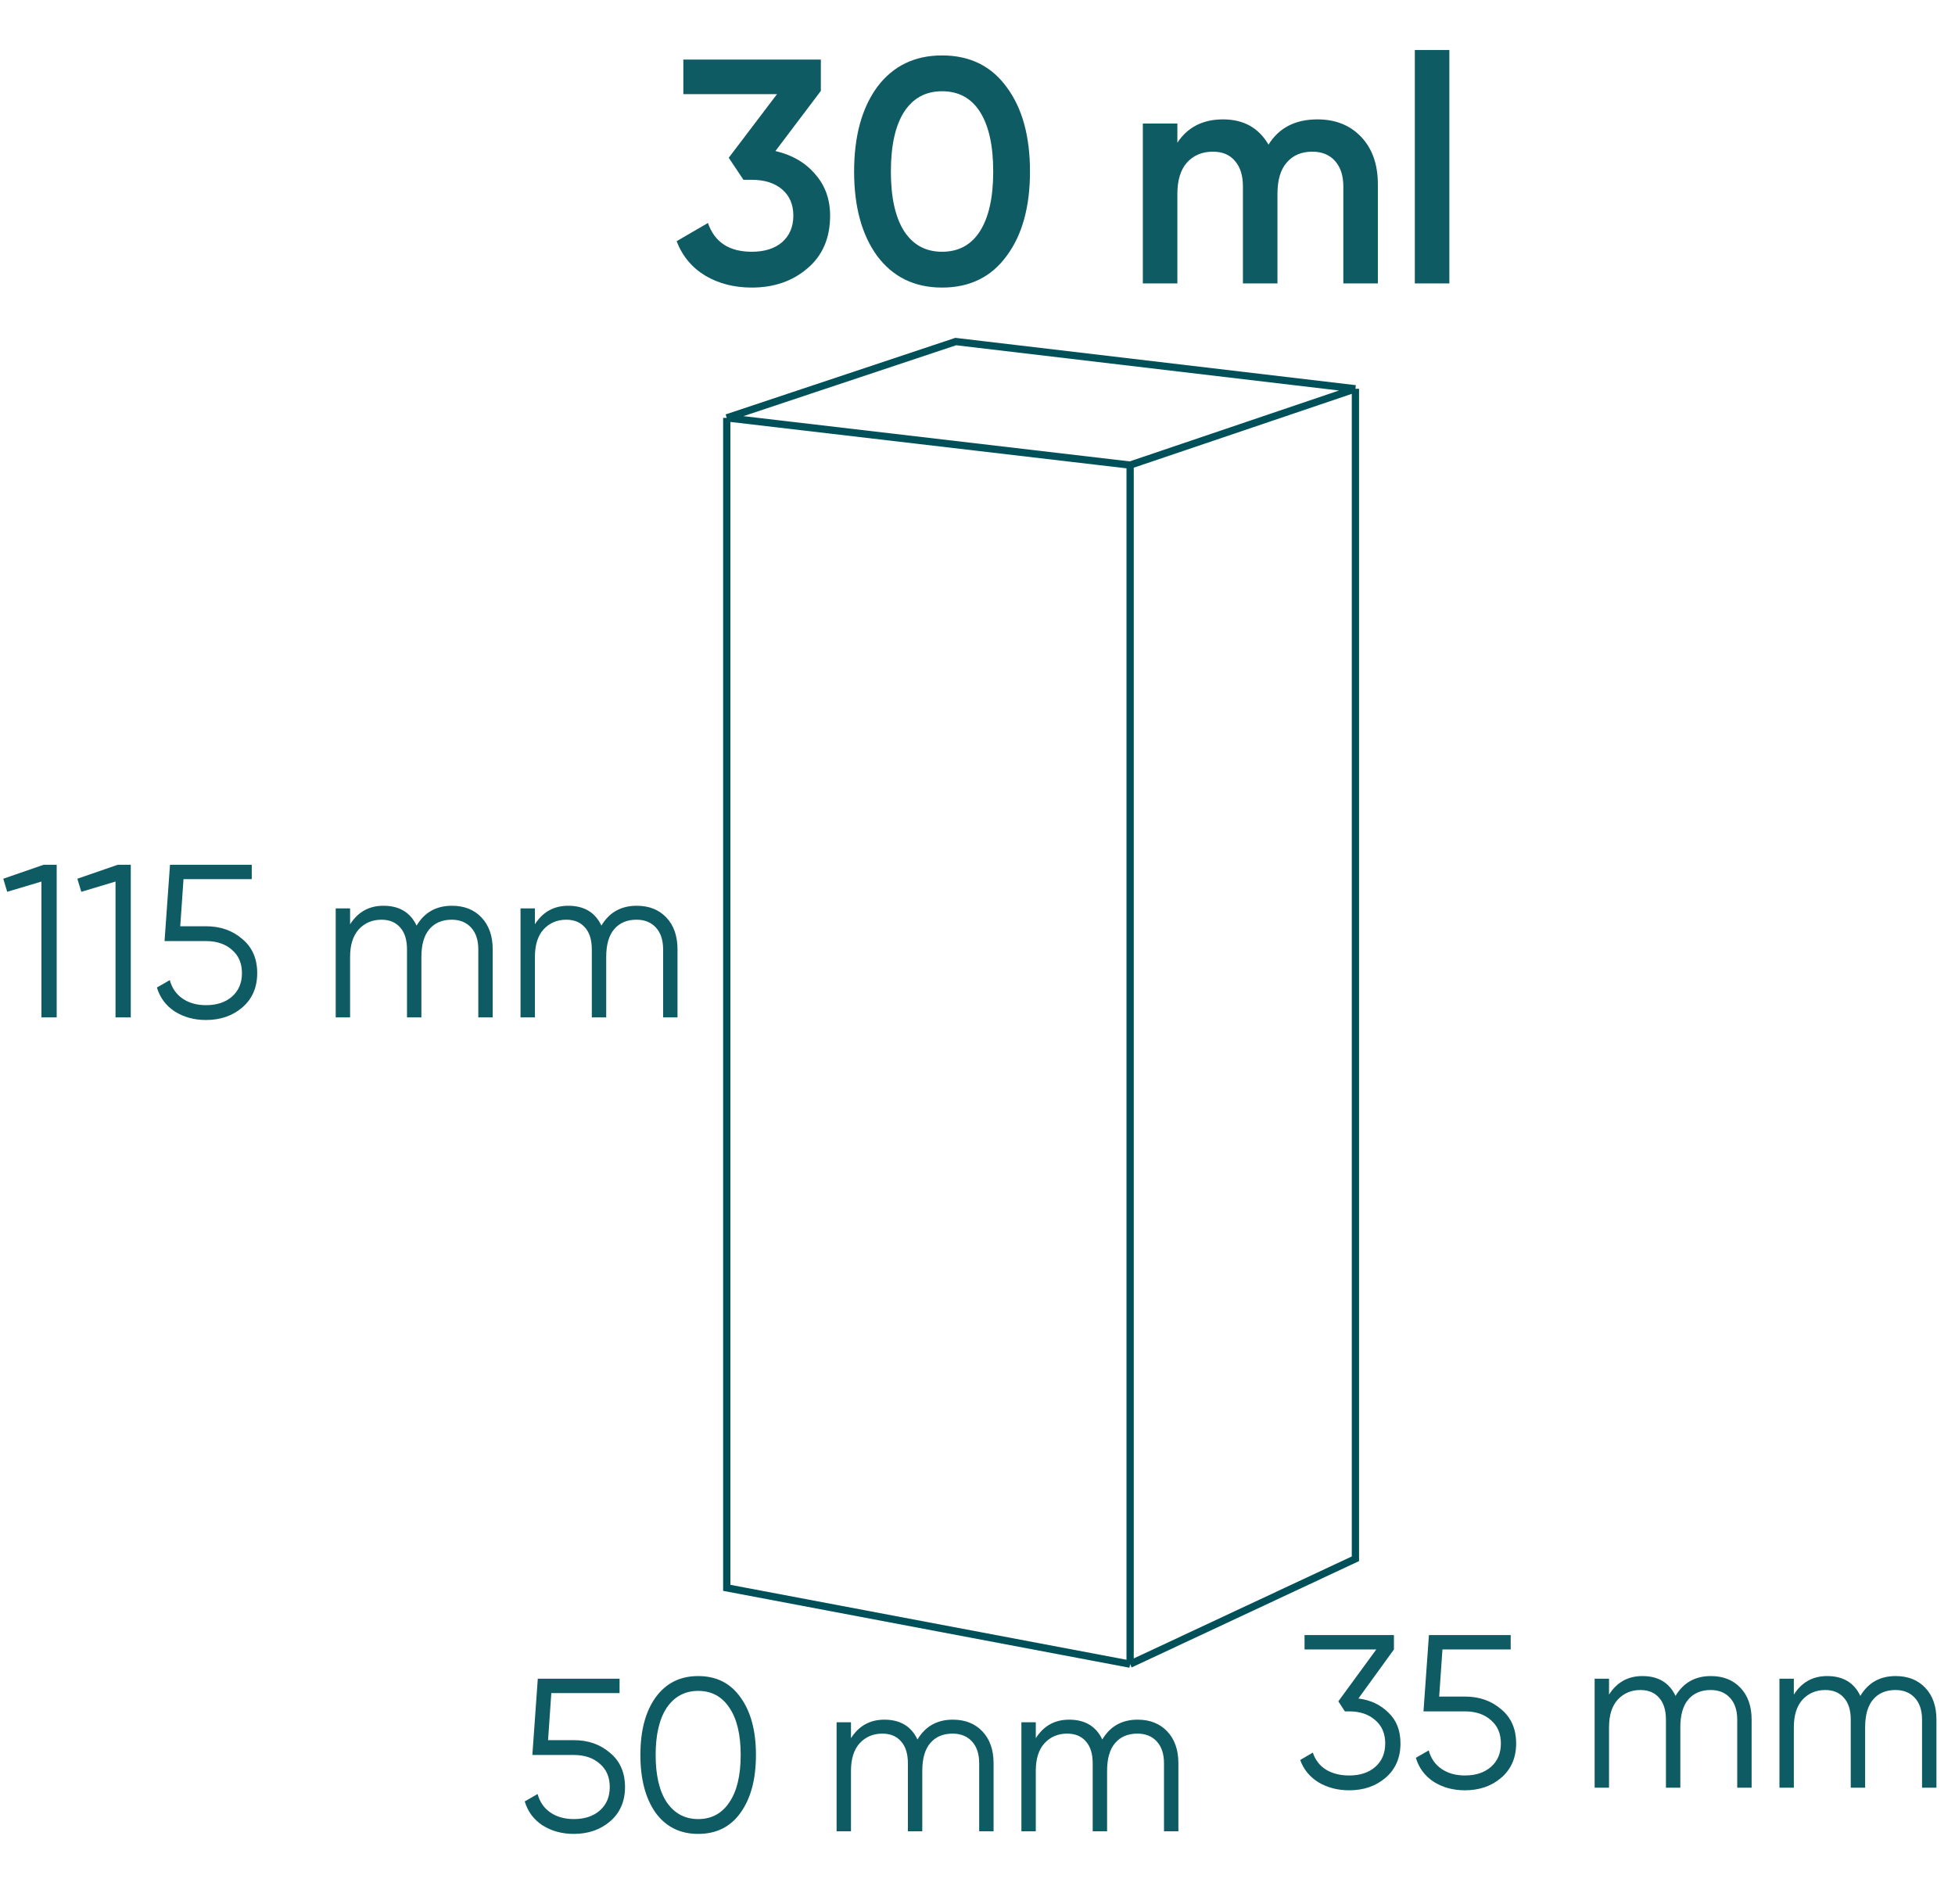 <svg xmlns="http://www.w3.org/2000/svg" width="269" height="262" viewBox="0 0 269 262" fill="none"><path d="M100 57.5L131.5 47L186.5 53.5M100 57.5L155.5 64M100 57.5V218.5L155.5 229M186.5 53.5V214.5L155.5 229M186.5 53.5L155.5 64M155.5 229V64" stroke="#00505A"></path><path d="M75.41 239.46H78.95C80.93 239.46 82.59 240.04 83.93 241.2C85.31 242.34 86 243.91 86 245.91C86 247.89 85.31 249.47 83.93 250.65C82.59 251.79 80.93 252.36 78.95 252.36C77.33 252.36 75.9 251.97 74.66 251.19C73.44 250.39 72.62 249.29 72.2 247.89L73.97 246.87C74.27 247.97 74.86 248.82 75.74 249.42C76.62 250.02 77.69 250.32 78.95 250.32C80.43 250.32 81.62 249.93 82.52 249.15C83.44 248.35 83.9 247.27 83.9 245.91C83.9 244.55 83.44 243.48 82.52 242.7C81.62 241.9 80.43 241.5 78.95 241.5H73.25L74 231H85.25V232.98H75.86L75.41 239.46ZM101.915 249.42C100.535 251.38 98.585 252.36 96.065 252.36C93.565 252.36 91.605 251.38 90.185 249.42C88.805 247.44 88.115 244.8 88.115 241.5C88.115 238.18 88.805 235.55 90.185 233.61C91.605 231.63 93.565 230.64 96.065 230.64C98.585 230.64 100.535 231.63 101.915 233.61C103.315 235.55 104.015 238.18 104.015 241.5C104.015 244.82 103.315 247.46 101.915 249.42ZM91.745 248.01C92.805 249.55 94.245 250.32 96.065 250.32C97.905 250.32 99.335 249.55 100.355 248.01C101.395 246.49 101.915 244.32 101.915 241.5C101.915 238.68 101.395 236.51 100.355 234.99C99.335 233.45 97.905 232.68 96.065 232.68C94.245 232.68 92.805 233.45 91.745 234.99C90.725 236.53 90.215 238.7 90.215 241.5C90.215 244.3 90.725 246.47 91.745 248.01ZM131.102 236.64C132.802 236.64 134.162 237.18 135.182 238.26C136.202 239.34 136.712 240.8 136.712 242.64V252H134.732V242.64C134.732 241.36 134.402 240.36 133.742 239.64C133.082 238.92 132.192 238.56 131.072 238.56C129.772 238.56 128.752 238.99 128.012 239.85C127.272 240.71 126.902 241.99 126.902 243.69V252H124.922V242.64C124.922 241.34 124.612 240.34 123.992 239.64C123.372 238.92 122.512 238.56 121.412 238.56C120.152 238.56 119.112 239 118.292 239.88C117.492 240.76 117.092 242.03 117.092 243.69V252H115.112V237H117.092V239.19C118.172 237.49 119.702 236.64 121.682 236.64C123.862 236.64 125.382 237.55 126.242 239.37C127.322 237.55 128.942 236.64 131.102 236.64ZM156.531 236.64C158.231 236.64 159.591 237.18 160.611 238.26C161.631 239.34 162.141 240.8 162.141 242.64V252H160.161V242.64C160.161 241.36 159.831 240.36 159.171 239.64C158.511 238.92 157.621 238.56 156.501 238.56C155.201 238.56 154.181 238.99 153.441 239.85C152.701 240.71 152.331 241.99 152.331 243.69V252H150.351V242.64C150.351 241.34 150.041 240.34 149.421 239.64C148.801 238.92 147.941 238.56 146.841 238.56C145.581 238.56 144.541 239 143.721 239.88C142.921 240.76 142.521 242.03 142.521 243.69V252H140.541V237H142.521V239.19C143.601 237.49 145.131 236.64 147.111 236.64C149.291 236.64 150.811 237.55 151.671 239.37C152.751 237.55 154.371 236.64 156.531 236.64Z" fill="#0F5B63"></path><path d="M191.8 226.98L186.91 233.73C188.57 233.93 189.95 234.58 191.05 235.68C192.15 236.72 192.7 238.13 192.7 239.91C192.7 241.89 192.01 243.47 190.63 244.65C189.29 245.79 187.63 246.36 185.65 246.36C184.07 246.36 182.67 246 181.45 245.28C180.23 244.54 179.38 243.51 178.9 242.19L180.64 241.17C180.98 242.19 181.58 242.97 182.44 243.51C183.32 244.05 184.39 244.32 185.65 244.32C187.13 244.32 188.32 243.93 189.22 243.15C190.14 242.35 190.6 241.27 190.6 239.91C190.6 238.55 190.14 237.48 189.22 236.7C188.32 235.9 187.13 235.5 185.65 235.5V235.47L185.62 235.5H185.05L184.15 234.12L189.37 226.98H179.5V225H191.8V226.98ZM198.025 233.46H201.565C203.545 233.46 205.205 234.04 206.545 235.2C207.925 236.34 208.615 237.91 208.615 239.91C208.615 241.89 207.925 243.47 206.545 244.65C205.205 245.79 203.545 246.36 201.565 246.36C199.945 246.36 198.515 245.97 197.275 245.19C196.055 244.39 195.235 243.29 194.815 241.89L196.585 240.87C196.885 241.97 197.475 242.82 198.355 243.42C199.235 244.02 200.305 244.32 201.565 244.32C203.045 244.32 204.235 243.93 205.135 243.15C206.055 242.35 206.515 241.27 206.515 239.91C206.515 238.55 206.055 237.48 205.135 236.7C204.235 235.9 203.045 235.5 201.565 235.5H195.865L196.615 225H207.865V226.98H198.475L198.025 233.46ZM235.406 230.64C237.106 230.64 238.466 231.18 239.486 232.26C240.506 233.34 241.016 234.8 241.016 236.64V246H239.036V236.64C239.036 235.36 238.706 234.36 238.046 233.64C237.386 232.92 236.496 232.56 235.376 232.56C234.076 232.56 233.056 232.99 232.316 233.85C231.576 234.71 231.206 235.99 231.206 237.69V246H229.226V236.64C229.226 235.34 228.916 234.34 228.296 233.64C227.676 232.92 226.816 232.56 225.716 232.56C224.456 232.56 223.416 233 222.596 233.88C221.796 234.76 221.396 236.03 221.396 237.69V246H219.416V231H221.396V233.19C222.476 231.49 224.006 230.64 225.986 230.64C228.166 230.64 229.686 231.55 230.546 233.37C231.626 231.55 233.246 230.64 235.406 230.64ZM260.836 230.64C262.536 230.64 263.896 231.18 264.916 232.26C265.936 233.34 266.446 234.8 266.446 236.64V246H264.466V236.64C264.466 235.36 264.136 234.36 263.476 233.64C262.816 232.92 261.926 232.56 260.806 232.56C259.506 232.56 258.486 232.99 257.746 233.85C257.006 234.71 256.636 235.99 256.636 237.69V246H254.656V236.64C254.656 235.34 254.346 234.34 253.726 233.64C253.106 232.92 252.246 232.56 251.146 232.56C249.886 232.56 248.846 233 248.026 233.88C247.226 234.76 246.826 236.03 246.826 237.69V246H244.846V231H246.826V233.19C247.906 231.49 249.436 230.64 251.416 230.64C253.596 230.64 255.116 231.55 255.976 233.37C257.056 231.55 258.676 230.64 260.836 230.64Z" fill="#0F5B63"></path><path d="M0.45 120.92L6 119H7.8V140H5.7V121.31L0.99 122.72L0.45 120.92ZM10.645 120.92L16.195 119H17.995V140H15.895V121.31L11.185 122.72L10.645 120.92ZM24.801 127.46H28.341C30.321 127.46 31.981 128.04 33.321 129.2C34.701 130.34 35.391 131.91 35.391 133.91C35.391 135.89 34.701 137.47 33.321 138.65C31.981 139.79 30.321 140.36 28.341 140.36C26.721 140.36 25.291 139.97 24.051 139.19C22.831 138.39 22.011 137.29 21.591 135.89L23.361 134.87C23.661 135.97 24.251 136.82 25.131 137.42C26.011 138.02 27.081 138.32 28.341 138.32C29.821 138.32 31.011 137.93 31.911 137.15C32.831 136.35 33.291 135.27 33.291 133.91C33.291 132.55 32.831 131.48 31.911 130.7C31.011 129.9 29.821 129.5 28.341 129.5H22.641L23.391 119H34.641V120.98H25.251L24.801 127.46ZM62.182 124.64C63.882 124.64 65.242 125.18 66.262 126.26C67.282 127.34 67.792 128.8 67.792 130.64V140H65.812V130.64C65.812 129.36 65.482 128.36 64.822 127.64C64.162 126.92 63.272 126.56 62.152 126.56C60.852 126.56 59.832 126.99 59.092 127.85C58.352 128.71 57.982 129.99 57.982 131.69V140H56.002V130.64C56.002 129.34 55.692 128.34 55.072 127.64C54.452 126.92 53.592 126.56 52.492 126.56C51.232 126.56 50.192 127 49.372 127.88C48.572 128.76 48.172 130.03 48.172 131.69V140H46.192V125H48.172V127.19C49.252 125.49 50.782 124.64 52.762 124.64C54.942 124.64 56.462 125.55 57.322 127.37C58.402 125.55 60.022 124.64 62.182 124.64ZM87.612 124.64C89.311 124.64 90.671 125.18 91.692 126.26C92.712 127.34 93.222 128.8 93.222 130.64V140H91.242V130.64C91.242 129.36 90.912 128.36 90.251 127.64C89.591 126.92 88.701 126.56 87.582 126.56C86.281 126.56 85.261 126.99 84.522 127.85C83.781 128.71 83.412 129.99 83.412 131.69V140H81.431V130.64C81.431 129.34 81.121 128.34 80.501 127.64C79.882 126.92 79.022 126.56 77.921 126.56C76.662 126.56 75.621 127 74.802 127.88C74.001 128.76 73.602 130.03 73.602 131.69V140H71.621V125H73.602V127.19C74.681 125.49 76.212 124.64 78.192 124.64C80.371 124.64 81.891 125.55 82.751 127.37C83.832 125.55 85.451 124.64 87.612 124.64Z" fill="#0F5B63"></path><path d="M112.944 12.512L106.696 20.784C108.984 21.312 110.803 22.368 112.152 23.952C113.531 25.507 114.22 27.413 114.22 29.672C114.22 32.752 113.179 35.172 111.096 36.932C109.043 38.692 106.491 39.572 103.44 39.572C101.035 39.572 98.908 39.029 97.06 37.944C95.212 36.829 93.892 35.245 93.1 33.192L97.412 30.684C98.321 33.324 100.331 34.644 103.44 34.644C105.2 34.644 106.593 34.204 107.62 33.324C108.647 32.415 109.16 31.197 109.16 29.672C109.16 28.147 108.647 26.944 107.62 26.064C106.593 25.184 105.2 24.744 103.44 24.744H102.296L100.272 21.708L106.916 12.952H94.024V8.2H112.944V12.512ZM138.51 35.216C136.398 38.12 133.435 39.572 129.622 39.572C125.838 39.572 122.86 38.12 120.69 35.216C118.578 32.312 117.522 28.44 117.522 23.6C117.522 18.76 118.578 14.888 120.69 11.984C122.86 9.08 125.838 7.628 129.622 7.628C133.435 7.628 136.398 9.08 138.51 11.984C140.651 14.859 141.722 18.731 141.722 23.6C141.722 28.469 140.651 32.341 138.51 35.216ZM129.622 34.644C131.91 34.644 133.655 33.691 134.858 31.784C136.06 29.877 136.662 27.149 136.662 23.6C136.662 20.051 136.06 17.323 134.858 15.416C133.655 13.509 131.91 12.556 129.622 12.556C127.363 12.556 125.618 13.509 124.386 15.416C123.183 17.323 122.582 20.051 122.582 23.6C122.582 27.149 123.183 29.877 124.386 31.784C125.618 33.691 127.363 34.644 129.622 34.644ZM181.273 16.428C183.766 16.428 185.775 17.235 187.301 18.848C188.826 20.461 189.589 22.632 189.589 25.36V39H184.837V25.668C184.837 24.172 184.455 22.999 183.693 22.148C182.93 21.297 181.889 20.872 180.569 20.872C179.073 20.872 177.899 21.371 177.049 22.368C176.198 23.336 175.773 24.773 175.773 26.68V39H171.021V25.668C171.021 24.143 170.654 22.969 169.921 22.148C169.217 21.297 168.205 20.872 166.885 20.872C165.418 20.872 164.23 21.371 163.321 22.368C162.441 23.365 162.001 24.803 162.001 26.68V39H157.249V17H162.001V19.64C163.409 17.499 165.506 16.428 168.293 16.428C171.109 16.428 173.191 17.587 174.541 19.904C175.978 17.587 178.222 16.428 181.273 16.428ZM199.426 39H194.674V6.88H199.426V39Z" fill="#0F5B63"></path></svg>